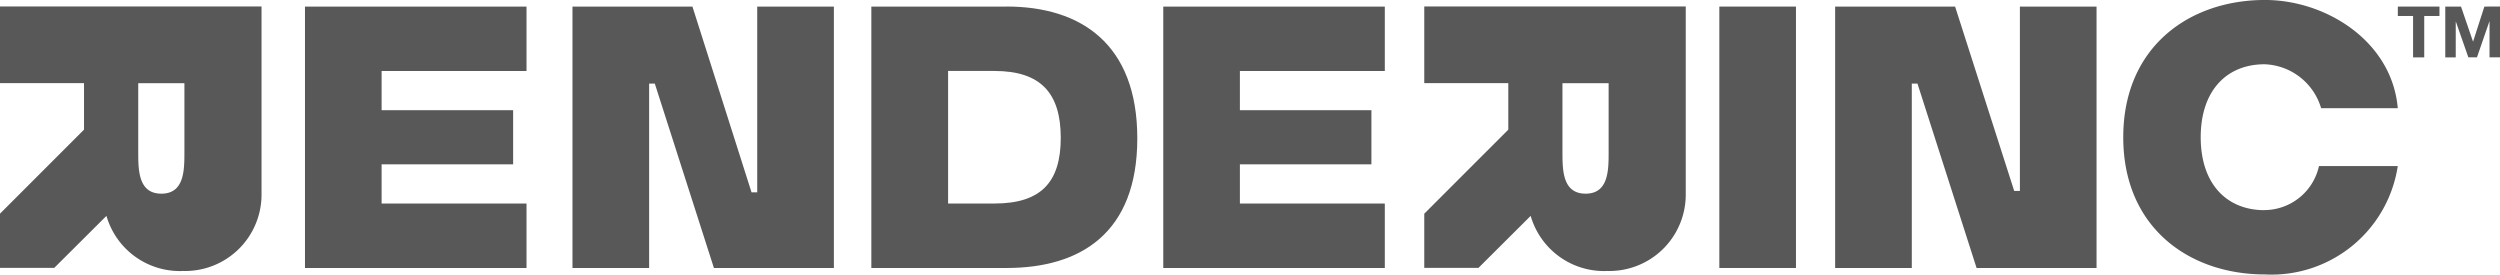 <svg xmlns="http://www.w3.org/2000/svg" width="123.936" height="13.62" viewBox="0 0 123.936 13.62">
  <g id="svg-logo-renderinc" transform="translate(-942.975 -11323.319)">
    <g id="Capa_1" data-name="Capa 1" transform="translate(1061.846 11323.643)">
      <path id="Trazado_900" data-name="Trazado 900" d="M1671.63,478.435v-.466h2.064v.466h-.755v2.053h-.553v-2.053Z" transform="translate(-1671.63 -477.967)" fill="#585858"/>
      <path id="Trazado_901" data-name="Trazado 901" d="M1703,477.97l-.558,1.732h-.006l-.594-1.732h-.78v2.519h.519v-1.77h.007l.618,1.768h.427l.616-1.782h.007v1.782h.519v-2.519Z" transform="translate(-1698.71 -477.968)" fill="#585858"/>
    </g>
    <g id="Capa_12" data-name="Capa 12" transform="translate(1048.24 11323.319)">
      <path id="Trazado_902" data-name="Trazado 902" d="M1508.449,484.311c-1.888,0-3.169-1.307-3.169-3.615s1.281-3.618,3.169-3.618a3.034,3.034,0,0,1,2.8,2.178h3.8c-.286-3.327-3.565-5.365-6.583-5.365-3.758,0-7.026,2.328-7.026,6.806s3.268,6.8,7.026,6.8a6.331,6.331,0,0,0,6.583-5.373h-3.906a2.783,2.783,0,0,1-2.7,2.183" transform="translate(-1501.446 -473.892)" fill="#585858"/>
    </g>
    <g id="Capa_11" data-name="Capa 11" transform="translate(1033.949 11323.645)">
      <path id="Trazado_903" data-name="Trazado 903" d="M1329.711,490.929l-2.93-9.139h-.282v9.139h-3.8V477.97h5.947l2.93,9.139h.282V477.97h3.8v12.959Z" transform="translate(-1322.697 -477.97)" fill="#585858"/>
    </g>
    <g id="Capa_10" data-name="Capa 10" transform="translate(1028.21 11323.645)">
      <rect id="Rectángulo_331" data-name="Rectángulo 331" width="3.799" height="12.959" fill="#585858"/>
    </g>
    <g id="Capa_9" data-name="Capa 9" transform="translate(1000.643 11323.645)">
      <path id="Trazado_904" data-name="Trazado 904" d="M917.177,481.164V477.97H906.194v12.959h10.983v-3.194h-7.184v-1.943h6.52v-2.684h-6.52v-1.944Z" transform="translate(-906.194 -477.97)" fill="#585858"/>
    </g>
    <g id="Capa_8" data-name="Capa 8" transform="translate(986.171 11323.643)">
      <path id="Trazado_905" data-name="Trazado 905" d="M731.928,477.97h-6.705v12.959h6.705c3.663,0,6.48-1.728,6.48-6.426s-2.816-6.535-6.48-6.535m-.6,9.765h-2.3v-6.571h2.3c2.305,0,3.285,1.113,3.285,3.313s-.979,3.258-3.285,3.258" transform="translate(-725.223 -477.968)" fill="#585858"/>
    </g>
    <g id="Capa_7" data-name="Capa 7" transform="translate(971.355 11323.645)">
      <path id="Trazado_906" data-name="Trazado 906" d="M545.879,477.97l2.93,9.209h.282V477.97h3.8v12.959h-5.947l-2.93-9.139h-.282v9.139h-3.8V477.97Z" transform="translate(-539.932 -477.97)" fill="#585858"/>
    </g>
    <g id="Capa_6" data-name="Capa 6" transform="translate(958.094 11323.645)">
      <path id="Trazado_907" data-name="Trazado 907" d="M385.091,481.164V477.97H374.108v12.959h10.983v-3.194h-7.184v-1.943h6.52v-2.684h-6.52v-1.944Z" transform="translate(-374.108 -477.97)" fill="#585858"/>
    </g>
    <g id="R_2" data-name="R 2" transform="translate(1013.582 11323.64)">
      <path id="Trazado_908" data-name="Trazado 908" d="M1077.062,491.077a3.787,3.787,0,0,0,3.921-3.843v-9.268H1068.02v3.8h4.166v2.306l-4.166,4.167v2.686h2.687l2.588-2.578a3.785,3.785,0,0,0,3.768,2.733m-2.192-9.311h2.289v3.407c0,.9,0,2.07-1.142,2.07s-1.147-1.166-1.147-2.07Z" transform="translate(-1068.02 -477.966)" fill="#585858"/>
    </g>
    <g id="R_1" data-name="R 1" transform="translate(942.975 11323.64)">
      <path id="Trazado_909" data-name="Trazado 909" d="M194.078,491.077A3.787,3.787,0,0,0,198,487.234v-9.268H185.035v3.8H189.2v2.306l-4.167,4.167v2.686h2.691l2.588-2.578a3.786,3.786,0,0,0,3.768,2.733m-2.192-9.311h2.289v3.407c0,.9,0,2.07-1.142,2.07s-1.147-1.166-1.147-2.07Z" transform="translate(-185.035 -477.966)" fill="#585858"/>
    </g>
  </g>
</svg>
